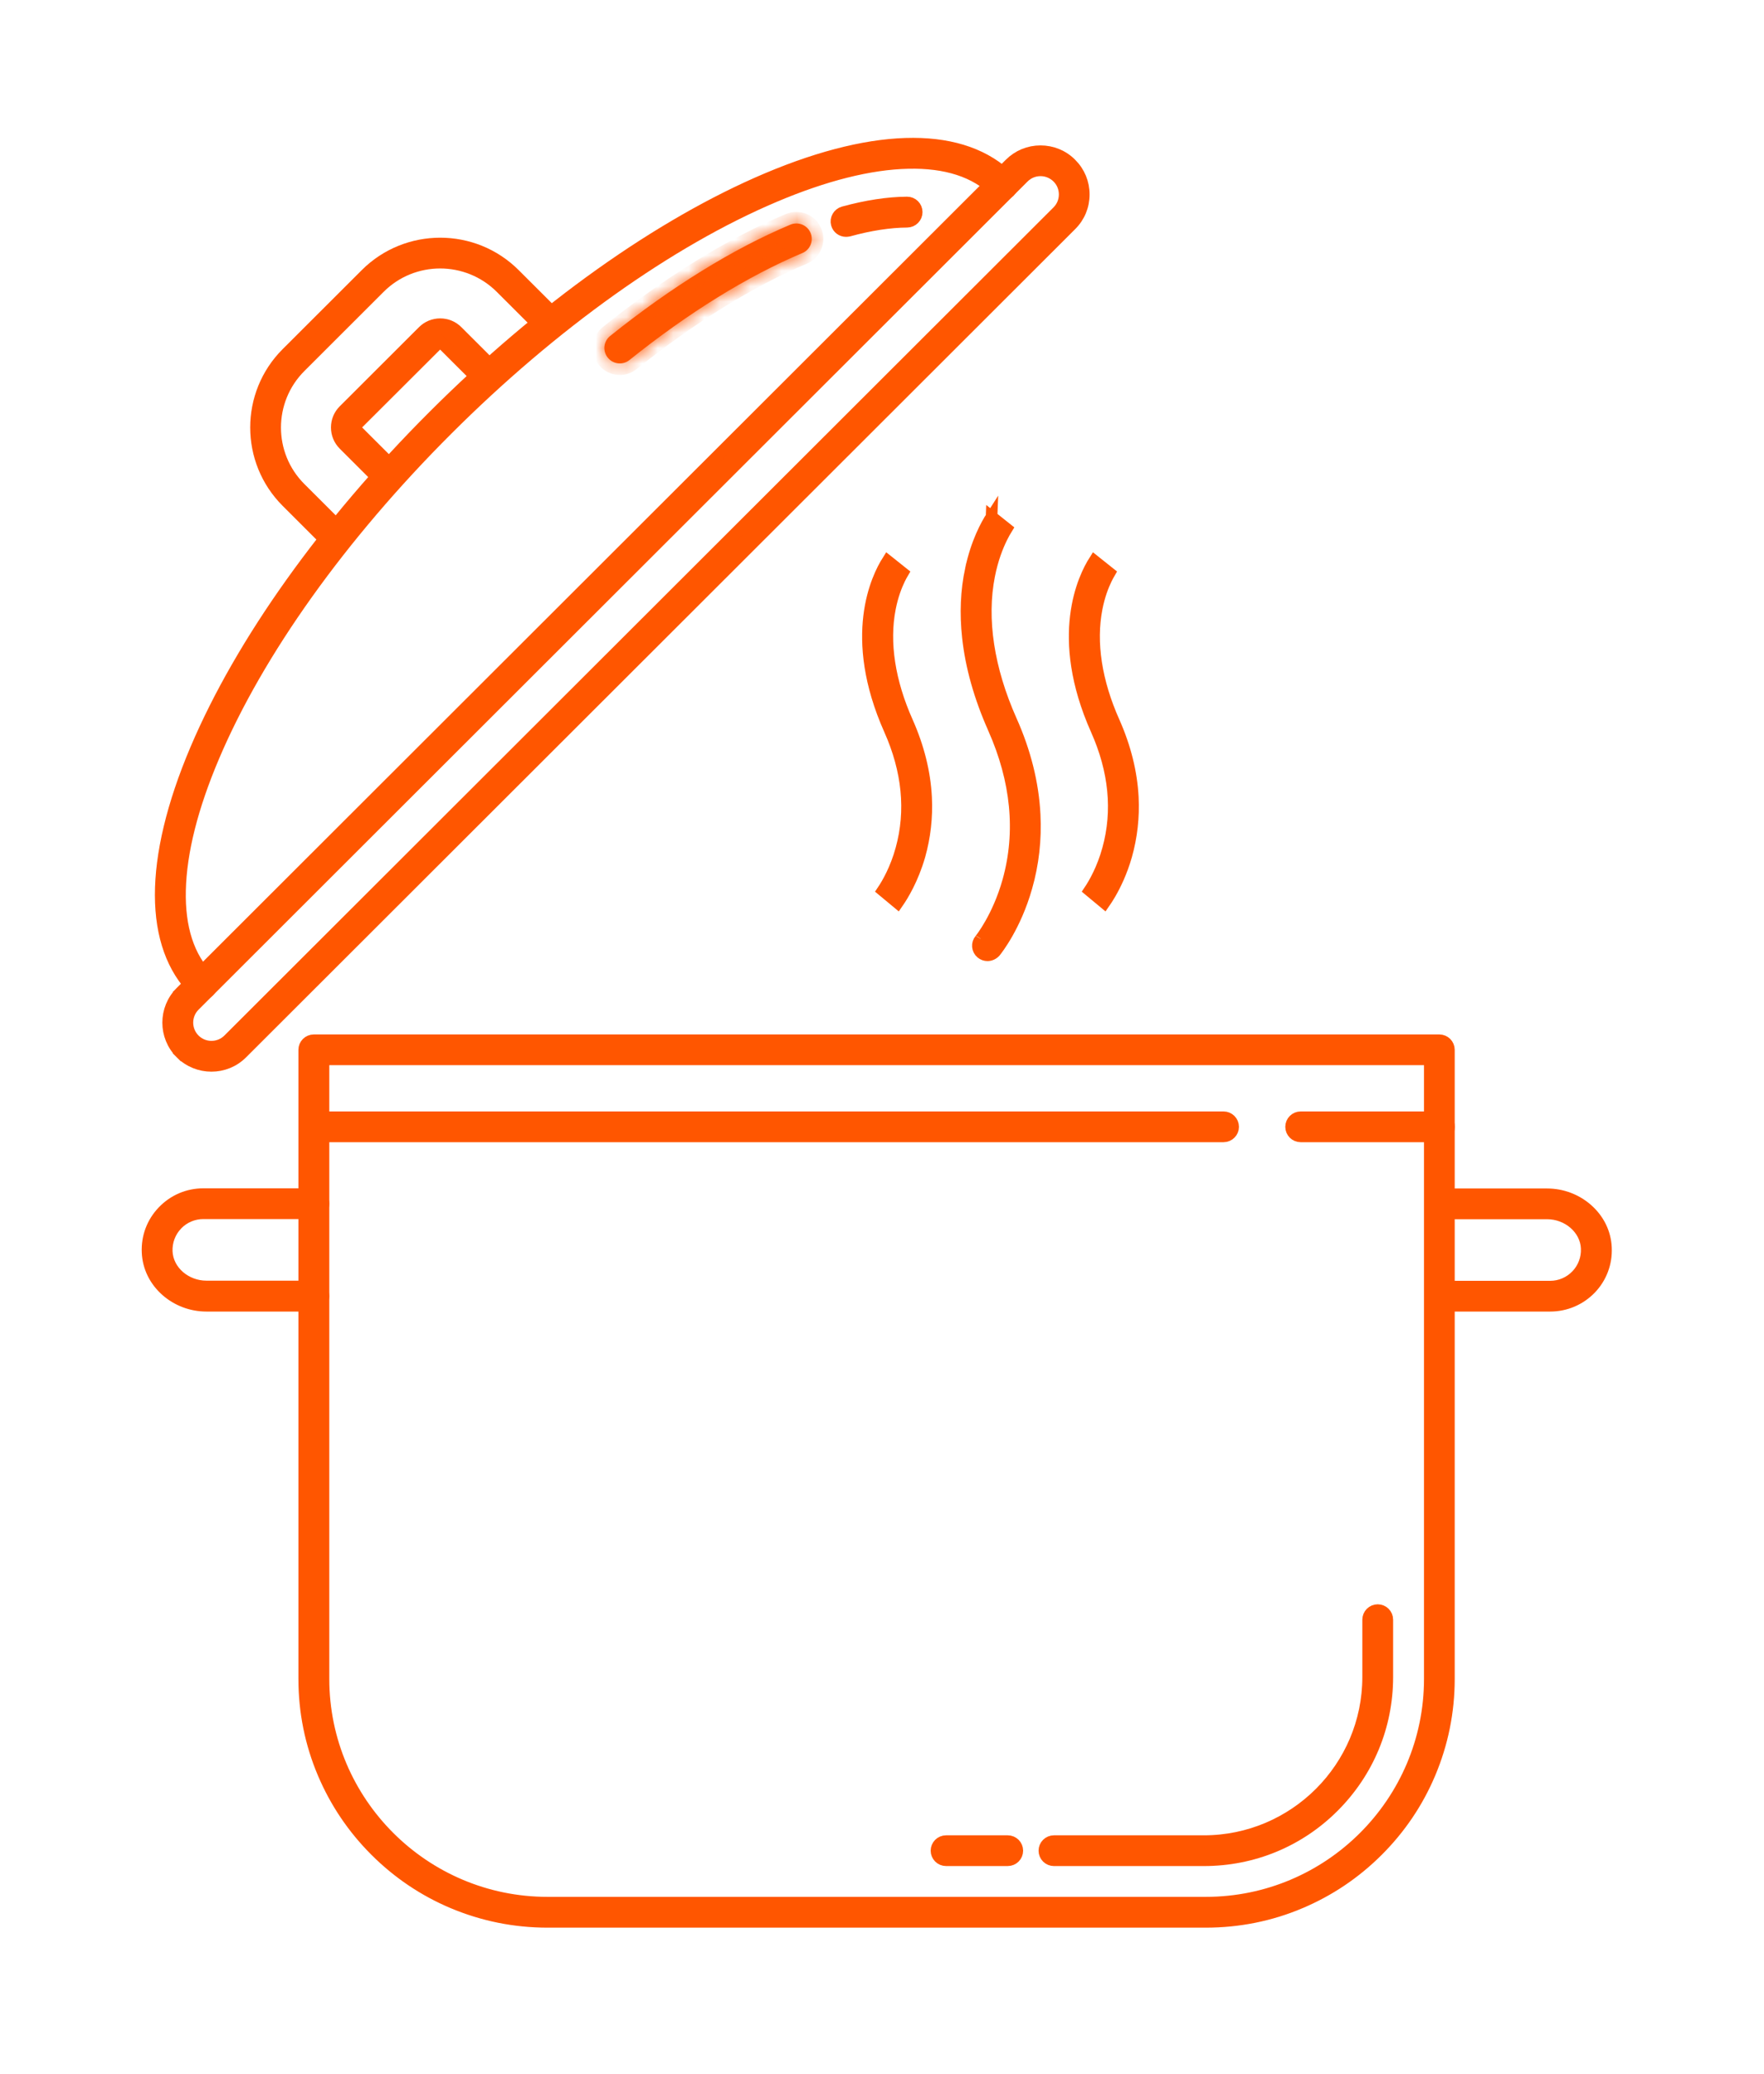 <svg width="114" height="134" viewBox="0 0 114 134" fill="none" xmlns="http://www.w3.org/2000/svg">
<path d="M20.895 114.597L20.895 114.597C20.074 112.664 19.659 110.607 19.659 108.484V67.837C19.659 67.496 19.937 67.218 20.28 67.218H93.018C93.361 67.218 93.638 67.496 93.638 67.837V108.488C93.638 110.61 93.221 112.661 92.402 114.601C91.612 116.472 90.478 118.147 89.032 119.591C87.587 121.035 85.909 122.165 84.036 122.957L84.036 122.958C82.108 123.774 80.051 124.188 77.929 124.188H35.383C33.258 124.188 31.205 123.771 29.262 122.954C27.389 122.165 25.711 121.031 24.265 119.587C22.82 118.144 21.689 116.468 20.895 114.597ZM21.281 68.456H20.907V68.83V108.488C20.907 116.46 27.402 122.946 35.383 122.946H77.926C85.906 122.946 92.401 116.46 92.401 108.488V68.83V68.456H92.027H21.281Z" fill="#FF5600" stroke="#FF5600" stroke-width="0.748"/>
<path d="M65.125 120.207H61.14C60.797 120.207 60.52 119.929 60.52 119.588C60.52 119.247 60.797 118.969 61.14 118.969H65.125C65.468 118.969 65.746 119.247 65.746 119.588C65.746 119.93 65.471 120.207 65.125 120.207Z" fill="#FF5600" stroke="#FF5600" stroke-width="0.748"/>
<path d="M77.801 120.208H68.113C67.77 120.208 67.492 119.93 67.492 119.588C67.492 119.247 67.77 118.969 68.113 118.969H77.801C83.65 118.969 88.416 114.217 88.416 108.367V104.66C88.416 104.319 88.694 104.041 89.037 104.041C89.379 104.041 89.657 104.319 89.657 104.66V108.367C89.657 111.532 88.424 114.502 86.184 116.743C83.945 118.983 80.971 120.208 77.801 120.208Z" fill="#FF5600" stroke="#FF5600" stroke-width="0.748"/>
<path d="M9.536 80.929L9.536 80.928C9.49 79.934 9.845 78.991 10.533 78.275C11.222 77.557 12.148 77.161 13.144 77.161H20.287C20.63 77.161 20.907 77.439 20.907 77.78C20.907 78.122 20.63 78.4 20.287 78.4H13.144C12.492 78.4 11.882 78.662 11.434 79.126L11.434 79.126L11.432 79.129C10.985 79.6 10.752 80.218 10.777 80.868L10.777 80.868L10.777 80.869C10.834 82.148 12.011 83.128 13.336 83.128H20.283C20.626 83.128 20.904 83.406 20.904 83.747L20.904 83.75C20.906 84.094 20.625 84.377 20.287 84.377H13.34C12.385 84.377 11.464 84.032 10.752 83.409C10.006 82.754 9.577 81.876 9.536 80.929Z" fill="#FF5600" stroke="#FF5600" stroke-width="0.748"/>
<path d="M101.885 82.412L101.888 82.41C102.335 81.938 102.568 81.32 102.542 80.671L102.542 80.669C102.486 79.391 101.309 78.41 99.983 78.41H94.023C93.681 78.41 93.403 78.132 93.403 77.791C93.403 77.45 93.681 77.172 94.023 77.172H99.983C100.938 77.172 101.859 77.517 102.571 78.14C103.317 78.795 103.746 79.673 103.787 80.62L103.787 80.621C103.833 81.615 103.478 82.558 102.791 83.274C102.098 83.984 101.172 84.377 100.176 84.377H94.02C93.677 84.377 93.4 84.099 93.4 83.758C93.4 83.417 93.677 83.139 94.02 83.139H100.176C100.827 83.139 101.437 82.876 101.885 82.412Z" fill="#FF5600" stroke="#FF5600" stroke-width="0.748"/>
<path d="M12.618 64.066L12.618 64.066L12.613 64.061C11.148 62.598 10.392 60.504 10.385 57.855C10.379 55.203 11.128 52.017 12.654 48.419C15.589 41.507 21.039 33.856 28.012 26.888C34.985 19.92 42.642 14.48 49.569 11.548C53.171 10.024 56.363 9.276 59.019 9.282C61.671 9.288 63.769 10.045 65.232 11.507L65.232 11.508C65.473 11.749 65.475 12.142 65.231 12.389C64.989 12.629 64.595 12.631 64.348 12.387C63.037 11.078 61.116 10.476 58.698 10.531C56.214 10.585 53.303 11.322 50.055 12.696L50.055 12.696C43.248 15.579 35.738 20.934 28.895 27.768C22.052 34.603 16.687 42.104 13.804 48.903C12.428 52.147 11.691 55.054 11.636 57.535C11.581 59.951 12.184 61.878 13.496 63.181C13.736 63.421 13.739 63.812 13.499 64.058C13.364 64.184 13.2 64.244 13.051 64.244C12.886 64.244 12.73 64.182 12.618 64.066Z" fill="#FF5600" stroke="#FF5600" stroke-width="0.748"/>
<mask id="path-7-inside-1_94_3583" fill="white">
<path d="M40.056 23.483C39.764 23.483 39.475 23.359 39.279 23.11C38.933 22.679 39.001 22.056 39.432 21.71C43.367 18.552 47.392 16.064 51.077 14.519C51.587 14.305 52.172 14.544 52.382 15.049C52.596 15.558 52.357 16.142 51.851 16.352C48.336 17.83 44.472 20.219 40.68 23.263C40.494 23.412 40.277 23.483 40.056 23.483Z"/>
</mask>
<path d="M40.056 23.483C39.764 23.483 39.475 23.359 39.279 23.11C38.933 22.679 39.001 22.056 39.432 21.71C43.367 18.552 47.392 16.064 51.077 14.519C51.587 14.305 52.172 14.544 52.382 15.049C52.596 15.558 52.357 16.142 51.851 16.352C48.336 17.83 44.472 20.219 40.68 23.263C40.494 23.412 40.277 23.483 40.056 23.483Z" fill="#FF5600"/>
<path d="M39.279 23.11L39.867 22.647L39.862 22.641L39.279 23.11ZM39.432 21.71L39.9 22.294L39.9 22.294L39.432 21.71ZM51.077 14.519L50.788 13.829L50.788 13.829L51.077 14.519ZM52.382 15.049L51.691 15.337L51.692 15.339L52.382 15.049ZM51.851 16.352L51.564 15.661L51.561 15.662L51.851 16.352ZM40.68 23.263L40.211 22.679L40.21 22.68L40.68 23.263ZM40.056 22.735C39.977 22.735 39.911 22.703 39.867 22.647L38.691 23.572C39.038 24.014 39.551 24.232 40.056 24.232V22.735ZM39.862 22.641C39.775 22.532 39.792 22.381 39.9 22.294L38.964 21.126C38.209 21.731 38.091 22.826 38.695 23.578L39.862 22.641ZM39.9 22.294C43.795 19.169 47.76 16.721 51.367 15.209L50.788 13.829C47.023 15.407 42.939 17.936 38.964 21.127L39.9 22.294ZM51.367 15.209C51.499 15.153 51.642 15.218 51.691 15.337L53.073 14.762C52.702 13.87 51.675 13.457 50.788 13.829L51.367 15.209ZM51.692 15.339C51.747 15.469 51.684 15.611 51.564 15.661L52.138 17.043C53.03 16.673 53.445 15.648 53.072 14.759L51.692 15.339ZM51.561 15.662C47.968 17.173 44.044 19.603 40.211 22.679L41.148 23.846C44.9 20.835 48.705 18.486 52.141 17.042L51.561 15.662ZM40.21 22.68C40.162 22.719 40.112 22.735 40.056 22.735V24.232C40.442 24.232 40.827 24.105 41.149 23.845L40.21 22.68Z" fill="#FF5600" mask="url(#path-7-inside-1_94_3583)"/>
<path d="M54.076 14.476L54.076 14.476C53.985 14.146 54.181 13.803 54.51 13.711C56.004 13.302 57.389 13.091 58.621 13.084H58.624C58.966 13.084 59.242 13.359 59.244 13.702C59.247 14.042 58.972 14.325 58.624 14.33C57.491 14.337 56.22 14.534 54.853 14.911C54.78 14.924 54.724 14.931 54.675 14.931C54.399 14.931 54.152 14.751 54.076 14.476Z" fill="#FF5600" stroke="#FF5600" stroke-width="0.748"/>
<path d="M24.21 30.714L24.21 30.714L24.205 30.709L22.223 28.73C21.926 28.432 21.763 28.043 21.763 27.623C21.763 27.203 21.926 26.811 22.222 26.519L22.222 26.519L22.223 26.517L27.338 21.409C27.636 21.111 28.026 20.948 28.447 20.948C28.868 20.948 29.26 21.112 29.553 21.407L29.555 21.409L31.351 23.203C31.592 23.444 31.594 23.837 31.35 24.084C31.109 24.325 30.714 24.326 30.468 24.083C30.467 24.082 30.467 24.082 30.467 24.082L28.707 22.325L28.443 22.061L28.179 22.325L23.138 27.355L22.873 27.62L23.138 27.885L25.084 29.828C25.326 30.069 25.328 30.462 25.085 30.708C24.956 30.834 24.802 30.892 24.643 30.892C24.479 30.892 24.322 30.83 24.21 30.714Z" fill="#FF5600" stroke="#FF5600" stroke-width="0.748"/>
<path d="M21.13 35.019L21.13 35.019L21.125 35.014L18.53 32.422C15.882 29.777 15.882 25.471 18.53 22.826L23.645 17.718C26.294 15.072 30.606 15.072 33.254 17.718L35.664 20.124C35.905 20.365 35.907 20.759 35.663 21.005C35.422 21.246 35.027 21.248 34.78 21.004C34.78 21.004 34.78 21.004 34.78 21.003L32.371 18.598C30.205 16.434 26.685 16.433 24.524 18.598C24.524 18.598 24.524 18.598 24.524 18.598L19.41 23.707C17.242 25.871 17.242 29.388 19.41 31.546C19.41 31.546 19.41 31.546 19.41 31.546L22.005 34.137C22.245 34.378 22.248 34.771 22.005 35.017C21.882 35.137 21.724 35.197 21.563 35.197C21.399 35.197 21.242 35.135 21.13 35.019Z" fill="#FF5600" stroke="#FF5600" stroke-width="0.748"/>
<path d="M69.219 10.588L69.221 10.589C69.753 11.121 70.041 11.82 70.041 12.564C70.041 13.313 69.752 14.014 69.222 14.537L69.221 14.539L15.642 68.056L15.641 68.057C15.098 68.603 14.382 68.876 13.664 68.876C12.946 68.876 12.23 68.603 11.686 68.06L11.424 68.323L11.686 68.06C10.592 66.967 10.592 65.196 11.686 64.103L11.424 63.841L11.686 64.103L65.265 10.589C65.798 10.058 66.497 9.77 67.243 9.77C67.99 9.77 68.696 10.059 69.219 10.588ZM68.349 13.665L68.084 13.401L68.349 13.665C68.644 13.37 68.804 12.979 68.804 12.564C68.804 12.149 68.644 11.758 68.349 11.463L68.349 11.463L68.344 11.459C68.055 11.178 67.667 11.008 67.247 11.008C66.831 11.008 66.44 11.168 66.144 11.463L66.409 11.727L66.144 11.463L12.566 64.98C11.96 65.586 11.96 66.574 12.566 67.179C13.172 67.785 14.16 67.785 14.766 67.179L68.349 13.665Z" fill="#FF5600" stroke="#FF5600" stroke-width="0.748"/>
<path d="M64.081 33.384C63.745 33.906 63.105 35.064 62.74 36.794L62.739 36.794C62.446 38.169 62.382 39.642 62.55 41.172L62.55 41.173C62.752 43.062 63.31 45.042 64.209 47.063L64.209 47.064C65.704 50.435 66.037 53.753 65.158 56.914L65.158 56.914C64.497 59.283 63.365 60.683 63.366 60.681L63.354 60.699L63.34 60.716C63.119 60.976 63.153 61.364 63.418 61.585C63.535 61.682 63.679 61.73 63.817 61.73C63.989 61.73 64.17 61.657 64.309 61.506C64.437 61.346 65.62 59.85 66.334 57.349L66.334 57.348C66.772 55.829 66.949 54.244 66.866 52.632L66.866 52.632C66.765 50.632 66.257 48.59 65.351 46.56L65.35 46.559C63.874 43.244 63.371 39.996 63.931 37.174L64.081 33.384ZM64.081 33.384L65.059 34.164C64.972 34.305 64.863 34.496 64.746 34.733C64.468 35.292 64.142 36.112 63.932 37.174L64.081 33.384Z" fill="#FF5600" stroke="#FF5600" stroke-width="0.748"/>
<path d="M70.725 36.239L71.705 37.021C71.645 37.124 71.575 37.252 71.501 37.403C71.286 37.843 71.035 38.485 70.875 39.315C70.443 41.525 70.842 44.067 71.998 46.652C72.719 48.278 73.127 49.913 73.21 51.514C73.276 52.805 73.131 54.078 72.786 55.298C72.486 56.346 72.083 57.175 71.751 57.747C71.606 57.998 71.474 58.199 71.371 58.347L70.408 57.546C70.7 57.11 71.249 56.176 71.606 54.866C72.288 52.393 72.028 49.794 70.853 47.159C68.16 41.113 70.05 37.304 70.725 36.239Z" fill="#FF5600" stroke="#FF5600" stroke-width="0.748"/>
<path d="M57.365 36.239L58.346 37.021C58.285 37.124 58.215 37.252 58.141 37.403C57.927 37.843 57.675 38.485 57.515 39.315C57.083 41.524 57.483 44.067 58.638 46.652C59.36 48.278 59.768 49.913 59.85 51.514C59.916 52.805 59.771 54.077 59.426 55.298C58.992 56.803 58.349 57.857 58.01 58.346L57.048 57.546C57.34 57.11 57.889 56.176 58.247 54.866C58.928 52.393 58.668 49.794 57.493 47.159C54.8 41.113 56.69 37.304 57.365 36.239Z" fill="#FF5600" stroke="#FF5600" stroke-width="0.748"/>
<path d="M93.025 73.433H84.057C83.714 73.433 83.437 73.155 83.437 72.814C83.437 72.472 83.714 72.194 84.057 72.194H93.025C93.368 72.194 93.646 72.472 93.646 72.814C93.646 73.152 93.367 73.433 93.025 73.433Z" fill="#FF5600" stroke="#FF5600" stroke-width="0.748"/>
<path d="M79.694 72.814L79.694 72.816C79.696 73.15 79.417 73.433 79.073 73.433H21.281C20.938 73.433 20.661 73.155 20.661 72.814C20.661 72.472 20.938 72.194 21.281 72.194H79.073C79.416 72.194 79.694 72.472 79.694 72.814Z" fill="#FF5600" stroke="#FF5600" stroke-width="0.748"/>
</svg>

